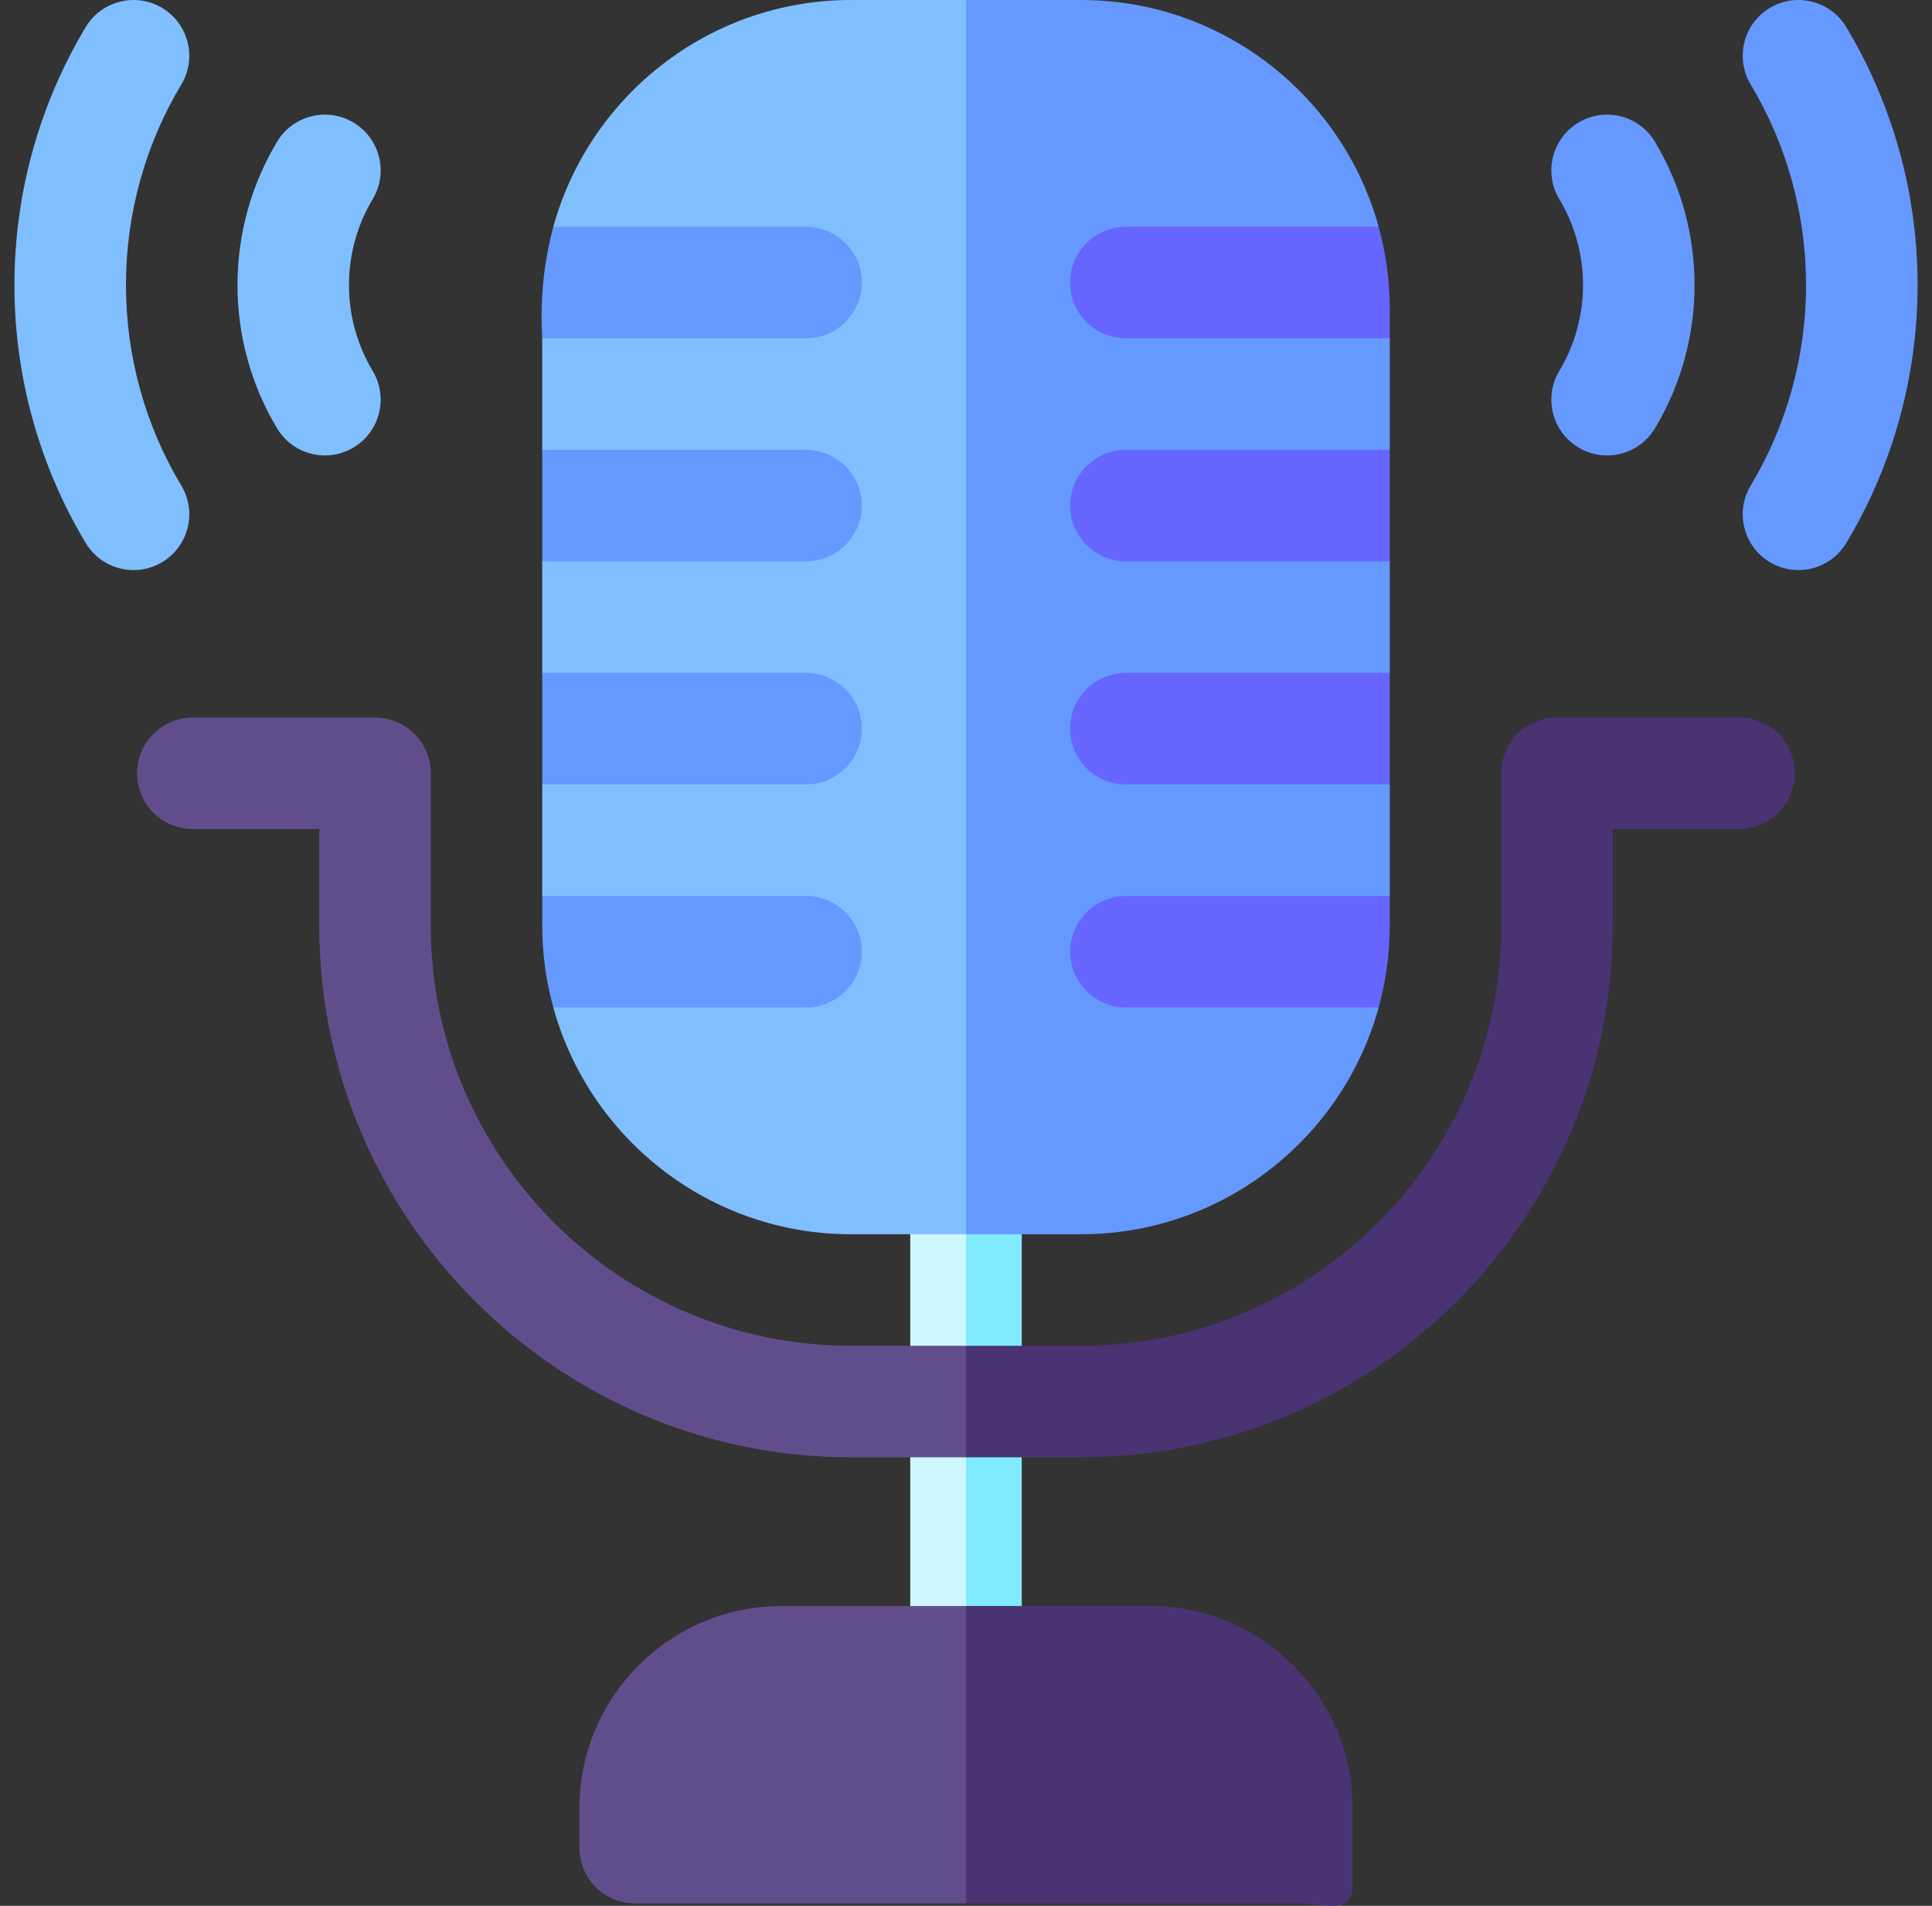 <svg xmlns="http://www.w3.org/2000/svg" width="73" height="72" viewBox="0 0 73 72" fill="none"><rect x="0" y="0" width="73" height="72" fill="#333333" stroke="none"/><g clip-path="url(#clip0_746_20352)"><path d="M36.499 46.629C36.853 48.711 37.207 50.793 37.56 52.875C37.206 55.006 36.853 61.352 36.499 63.483C36.213 63.752 35.926 64.021 35.64 64.29C35.224 64.021 34.808 63.752 34.393 63.483V46.629C34.66 46.201 34.926 45.773 35.193 45.344C35.629 45.773 36.064 46.201 36.499 46.629Z" fill="#CCF7FF"></path><path d="M38.607 46.629V63.483C38.258 63.802 37.91 64.121 37.561 64.439C37.208 64.121 36.854 63.802 36.5 63.483V46.629C36.866 46.177 37.231 45.725 37.597 45.273C37.933 45.725 38.27 46.177 38.607 46.629Z" fill="#80EAFF"></path><path d="M36.499 0C37.618 7.788 38.737 15.575 39.855 23.363C38.737 31.118 37.618 38.874 36.499 46.629H32.154C26.794 46.629 22.266 42.996 20.907 38.062C21.653 37.306 22.399 36.55 23.145 35.794C22.259 35.145 21.374 34.497 20.488 33.849V29.635C21.198 28.883 21.909 28.131 22.619 27.379C21.909 26.726 21.198 26.074 20.488 25.422V21.208C21.422 20.38 22.355 19.553 23.288 18.725C22.355 18.148 21.422 17.571 20.488 16.995V12.781C21.422 12.021 22.355 11.261 23.288 10.501C22.494 9.857 21.701 9.212 20.907 8.568C22.266 3.634 26.794 0 32.154 0H36.499Z" fill="#80BFFF"></path><path d="M52.511 21.208V25.422C51.639 26.17 50.768 26.918 49.896 27.666C50.768 28.322 51.639 28.979 52.511 29.635V33.849C51.663 34.441 50.816 35.034 49.968 35.627L52.093 38.062C50.733 42.996 46.205 46.629 40.846 46.629H36.5V0H40.846C46.205 0 50.733 3.634 52.093 8.568C51.289 9.149 50.485 9.729 49.681 10.31C50.624 11.134 51.568 11.957 52.511 12.781V16.995C51.687 17.659 50.864 18.323 50.04 18.988C50.864 19.728 51.687 20.468 52.511 21.208Z" fill="#6699FF"></path><path d="M36.499 60.674C37.522 62.781 38.545 63.483 39.568 65.59C38.545 67.697 37.522 69.803 36.499 71.91H23.999C22.836 71.91 21.893 70.966 21.893 69.803V68.314C21.893 64.101 25.32 60.674 29.533 60.674H36.499Z" fill="#624D8C"></path><path d="M51.107 68.314V71.208C51.107 72.371 50.163 71.91 49 71.91H36.5V60.674H43.466C47.68 60.674 51.107 64.101 51.107 68.314Z" fill="#493373"></path><path d="M32.568 10.675C32.568 11.83 31.617 12.781 30.461 12.781H20.489C20.441 12.02 20.449 11.105 20.596 10.084C20.676 9.53 20.786 9.023 20.908 8.568H30.461C31.617 8.568 32.568 9.519 32.568 10.675Z" fill="#6699FF"></path><path d="M32.567 19.101C32.567 20.257 31.616 21.208 30.46 21.208H20.488V16.995H30.46C31.616 16.995 32.567 17.946 32.567 19.101Z" fill="#6699FF"></path><path d="M32.567 27.528C32.567 28.684 31.616 29.635 30.46 29.635H20.488V25.422H30.46C31.616 25.422 32.567 26.373 32.567 27.528Z" fill="#6699FF"></path><path d="M32.567 35.955C32.567 37.111 31.616 38.062 30.46 38.062H20.907C20.634 37.076 20.488 36.037 20.488 34.964V33.849H30.46C31.616 33.849 32.567 34.8 32.567 35.955Z" fill="#6699FF"></path><path d="M52.51 11.666V12.781H42.538C41.376 12.781 40.432 11.837 40.432 10.675C40.432 9.512 41.376 8.568 42.538 8.568H52.092C52.364 9.554 52.51 10.593 52.51 11.666Z" fill="#6666FF"></path><path d="M52.51 16.995V21.208H42.538C41.376 21.208 40.432 20.264 40.432 19.101C40.432 17.938 41.376 16.995 42.538 16.995H52.51Z" fill="#6666FF"></path><path d="M52.51 25.422V29.635H42.538C41.376 29.635 40.432 28.691 40.432 27.528C40.432 26.365 41.376 25.422 42.538 25.422H52.51Z" fill="#6666FF"></path><path d="M52.51 33.849V34.964C52.51 36.037 52.364 37.076 52.092 38.062H42.538C41.383 38.062 40.432 37.111 40.432 35.955C40.432 34.8 41.383 33.849 42.538 33.849H52.51Z" fill="#6666FF"></path><path d="M36.5 50.843C36.937 51.534 37.375 52.226 37.812 52.917C37.374 53.63 36.937 54.343 36.5 55.056H32.154C21.076 55.056 12.062 46.042 12.062 34.964V31.32H7.286C6.123 31.32 5.18 30.377 5.18 29.214C5.18 28.051 6.123 27.107 7.286 27.107H14.168C15.331 27.107 16.275 28.051 16.275 29.214V34.964C16.275 43.719 23.399 50.843 32.154 50.843H36.5Z" fill="#624D8C"></path><path d="M67.82 29.214C67.82 30.369 66.869 31.32 65.713 31.32H60.938V34.964C60.938 46.042 51.924 55.056 40.846 55.056H36.5V50.843H40.846C49.601 50.843 56.725 43.719 56.725 34.964V29.214C56.725 28.051 57.668 27.107 58.831 27.107H65.713C66.869 27.107 67.82 28.058 67.82 29.214Z" fill="#493373"></path><path d="M60.722 17.206C60.353 17.206 59.979 17.109 59.64 16.905C58.642 16.306 58.319 15.012 58.918 14.014C59.504 13.038 59.814 11.915 59.814 10.769C59.814 9.622 59.504 8.499 58.918 7.523C58.319 6.525 58.642 5.231 59.64 4.632C60.638 4.033 61.931 4.357 62.531 5.354C63.51 6.986 64.028 8.858 64.028 10.769C64.028 12.68 63.51 14.552 62.531 16.183C62.135 16.841 61.438 17.206 60.722 17.206Z" fill="#6699FF"></path><path d="M67.953 21.537C67.584 21.537 67.21 21.44 66.87 21.236C65.873 20.637 65.55 19.343 66.149 18.346C67.518 16.066 68.241 13.446 68.241 10.769C68.241 8.092 67.518 5.472 66.149 3.192C65.55 2.194 65.873 0.9 66.87 0.301C67.868 -0.298 69.162 0.025 69.761 1.023C71.523 3.958 72.455 7.328 72.455 10.769C72.455 14.21 71.523 17.58 69.761 20.515C69.366 21.172 68.668 21.537 67.953 21.537Z" fill="#6699FF"></path><path d="M12.278 17.206C11.562 17.206 10.865 16.841 10.47 16.183C9.49 14.552 8.973 12.68 8.973 10.769C8.973 8.858 9.49 6.986 10.47 5.354C11.069 4.357 12.363 4.033 13.36 4.632C14.358 5.231 14.681 6.525 14.082 7.523C13.496 8.499 13.186 9.622 13.186 10.768C13.186 11.915 13.496 13.038 14.082 14.014C14.681 15.012 14.358 16.306 13.36 16.905C13.021 17.109 12.647 17.206 12.278 17.206Z" fill="#80BFFF"></path><path d="M5.047 21.537C4.331 21.537 3.634 21.173 3.239 20.515C1.477 17.58 0.545 14.21 0.545 10.769C0.545 7.328 1.477 3.958 3.239 1.023C3.838 0.025 5.132 -0.298 6.129 0.301C7.127 0.9 7.45 2.194 6.851 3.192C5.482 5.472 4.759 8.092 4.759 10.769C4.759 13.446 5.482 16.066 6.851 18.346C7.45 19.343 7.127 20.637 6.129 21.236C5.79 21.44 5.416 21.537 5.047 21.537Z" fill="#80BFFF"></path></g><defs><clipPath id="clip0_746_20352"><rect width="72" height="72" fill="white" transform="translate(0.5)"></rect></clipPath></defs></svg>
